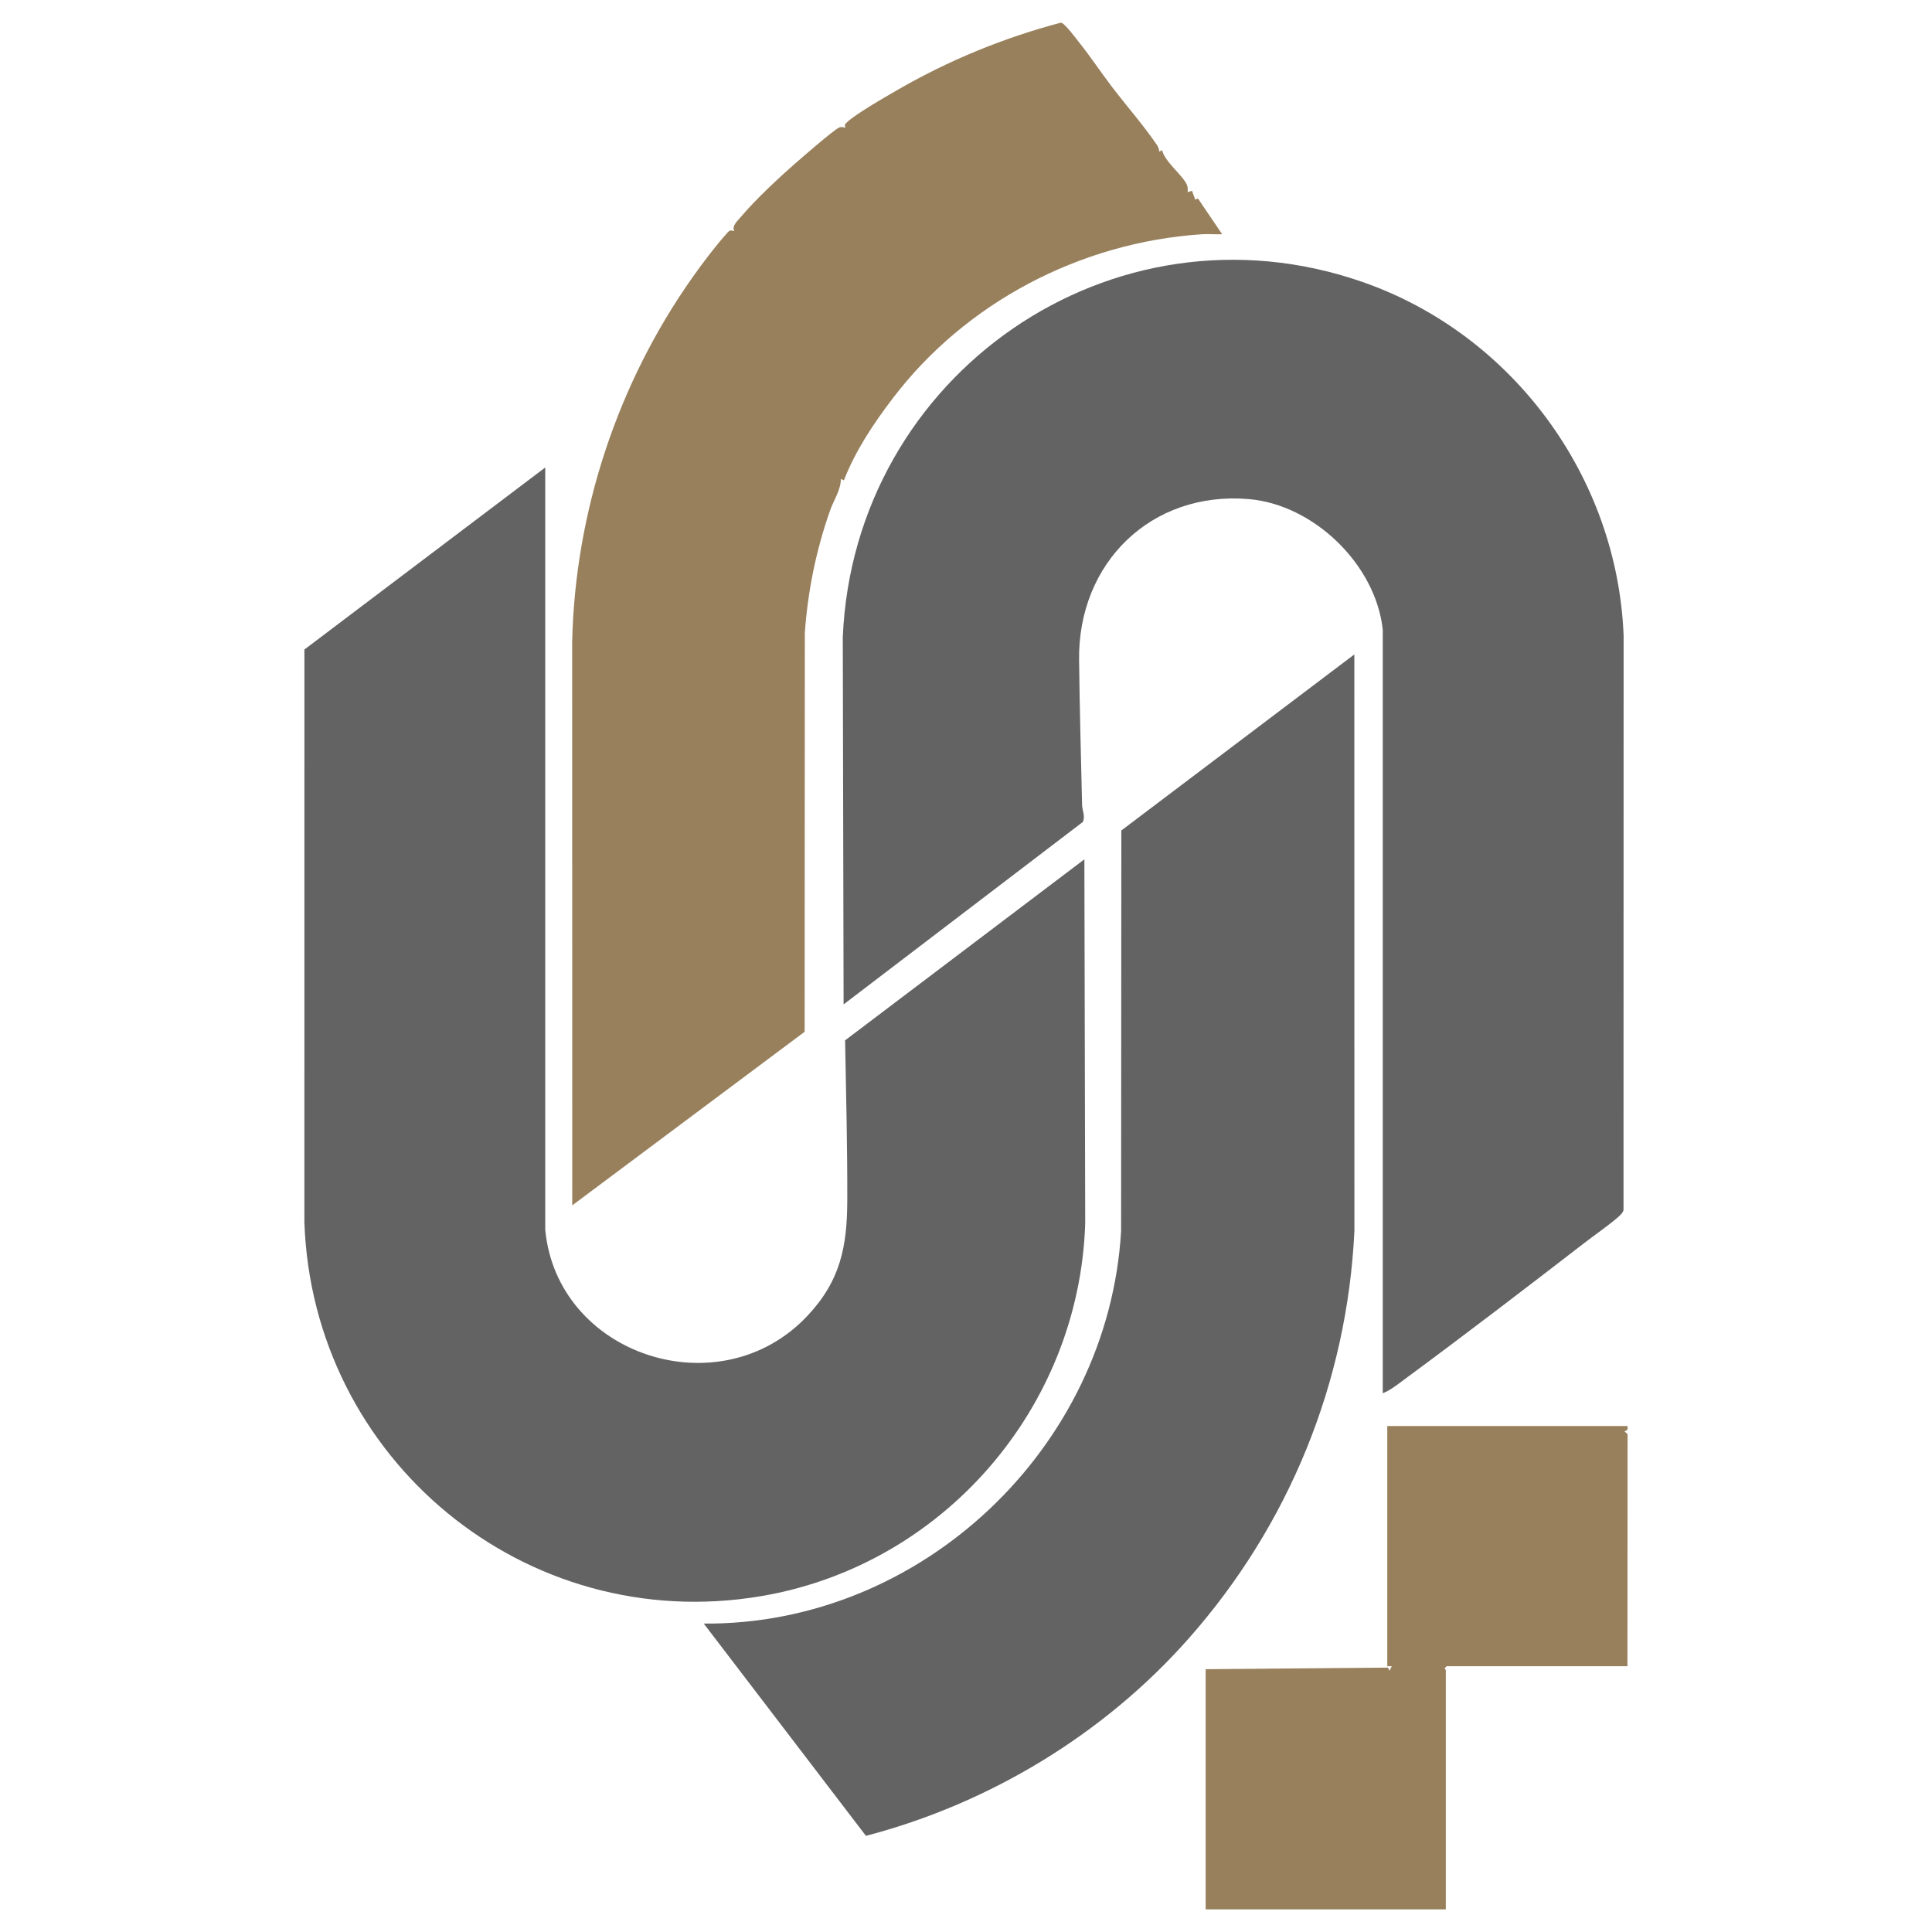 <?xml version="1.0" encoding="UTF-8"?> <svg xmlns="http://www.w3.org/2000/svg" id="a" width="512" height="512" viewBox="0 0 512 512"><defs><style>.b{fill:#636363;}.c{fill:#98805c;}</style></defs><path class="b" d="M366.445,166.892c-1.834-17.26-18.28-33.179-35.524-34.629-25.869-2.175-45.255,16.941-44.953,42.575.15,12.769.491,25.637.795,38.443.035,1.48.896,3.033.208,4.538l-63.41,48.356-.215-97.32c2.957-69.518,71.409-117.241,137.755-94.12,39.696,13.834,67.515,51.567,69.174,93.723l-.028,152.207c-.161.84-1.151,1.639-1.784,2.179-2.521,2.147-5.84,4.428-8.546,6.515-15.712,12.123-31.589,24.297-47.561,36.068-1.8,1.327-3.891,3.029-5.911,3.799v-202.334Z"></path><path class="b" d="M144.492,325.827c3.081,33.304,46.127,47.541,69.371,22.999,8.9-9.398,10.644-18.466,10.675-30.909.035-14.109-.319-28.122-.577-42.216l63.41-47.973.221,96.533c-1.607,48.899-37.72,90.62-85.952,98.744-62.471,10.523-118.833-36.357-120.977-99.141l.012-151.737,63.819-48.238v201.938Z"></path><path class="b" d="M315.151,434.061c-22.403,25.412-52.813,43.872-85.669,52.457l-42.977-56.251c57.725.442,107.242-46.586,110.599-104.025l.063-106.157,61.744-46.652.02,152.807c-1.926,40.17-17.349,77.841-43.78,107.822Z"></path><path class="c" d="M294.614,22.927c3.784,4.969,8.452,10.293,11.901,15.367.389.573.657,1.181.691,1.883l.768-.387c.624,2.994,5.423,6.618,6.562,9.158.29.646.227,1.308.207,1.984l1.149-.386.854,2.372.716-.333,6.426,9.483c-1.776.083-3.588-.112-5.364.006-32.533,2.166-62.731,18.283-81.881,43.418-5.145,6.753-9.907,13.85-13.004,21.815l-.783-.4c-.063,3.029-1.925,5.648-2.902,8.44-3.695,10.561-5.848,21.143-6.665,32.318l-.049,105.762-61.589,46.008-.022-149.386c.793-34.519,12.076-68.507,31.91-96.576,2.572-3.64,5.932-8.099,8.88-11.407.769-.863.974-1.262,2.189-.795-.774-1.377.866-2.763,1.755-3.821,3.803-4.525,10.023-10.336,14.55-14.282,1.952-1.702,9.792-8.543,11.435-9.358.757-.376,1.554.113,1.698.013.054-.038-.465-.54.162-1.185,2.177-2.242,10.457-6.967,13.557-8.761,13.583-7.859,28.186-13.861,43.381-17.878.968.045,4.119,4.34,4.938,5.369,2.978,3.74,5.64,7.759,8.532,11.558Z"></path><path class="c" d="M431.29,377.913c.123,1.077.057,1.036-.801,1.392l.836.767-.035,61.487h-47.933l-.511.597c-.012.162.312.299.312.398v63.447h-63.646v-63.646l48.31-.42.417.816.6-1.19-1.194-.002v-63.646h63.646Z"></path></svg> 
